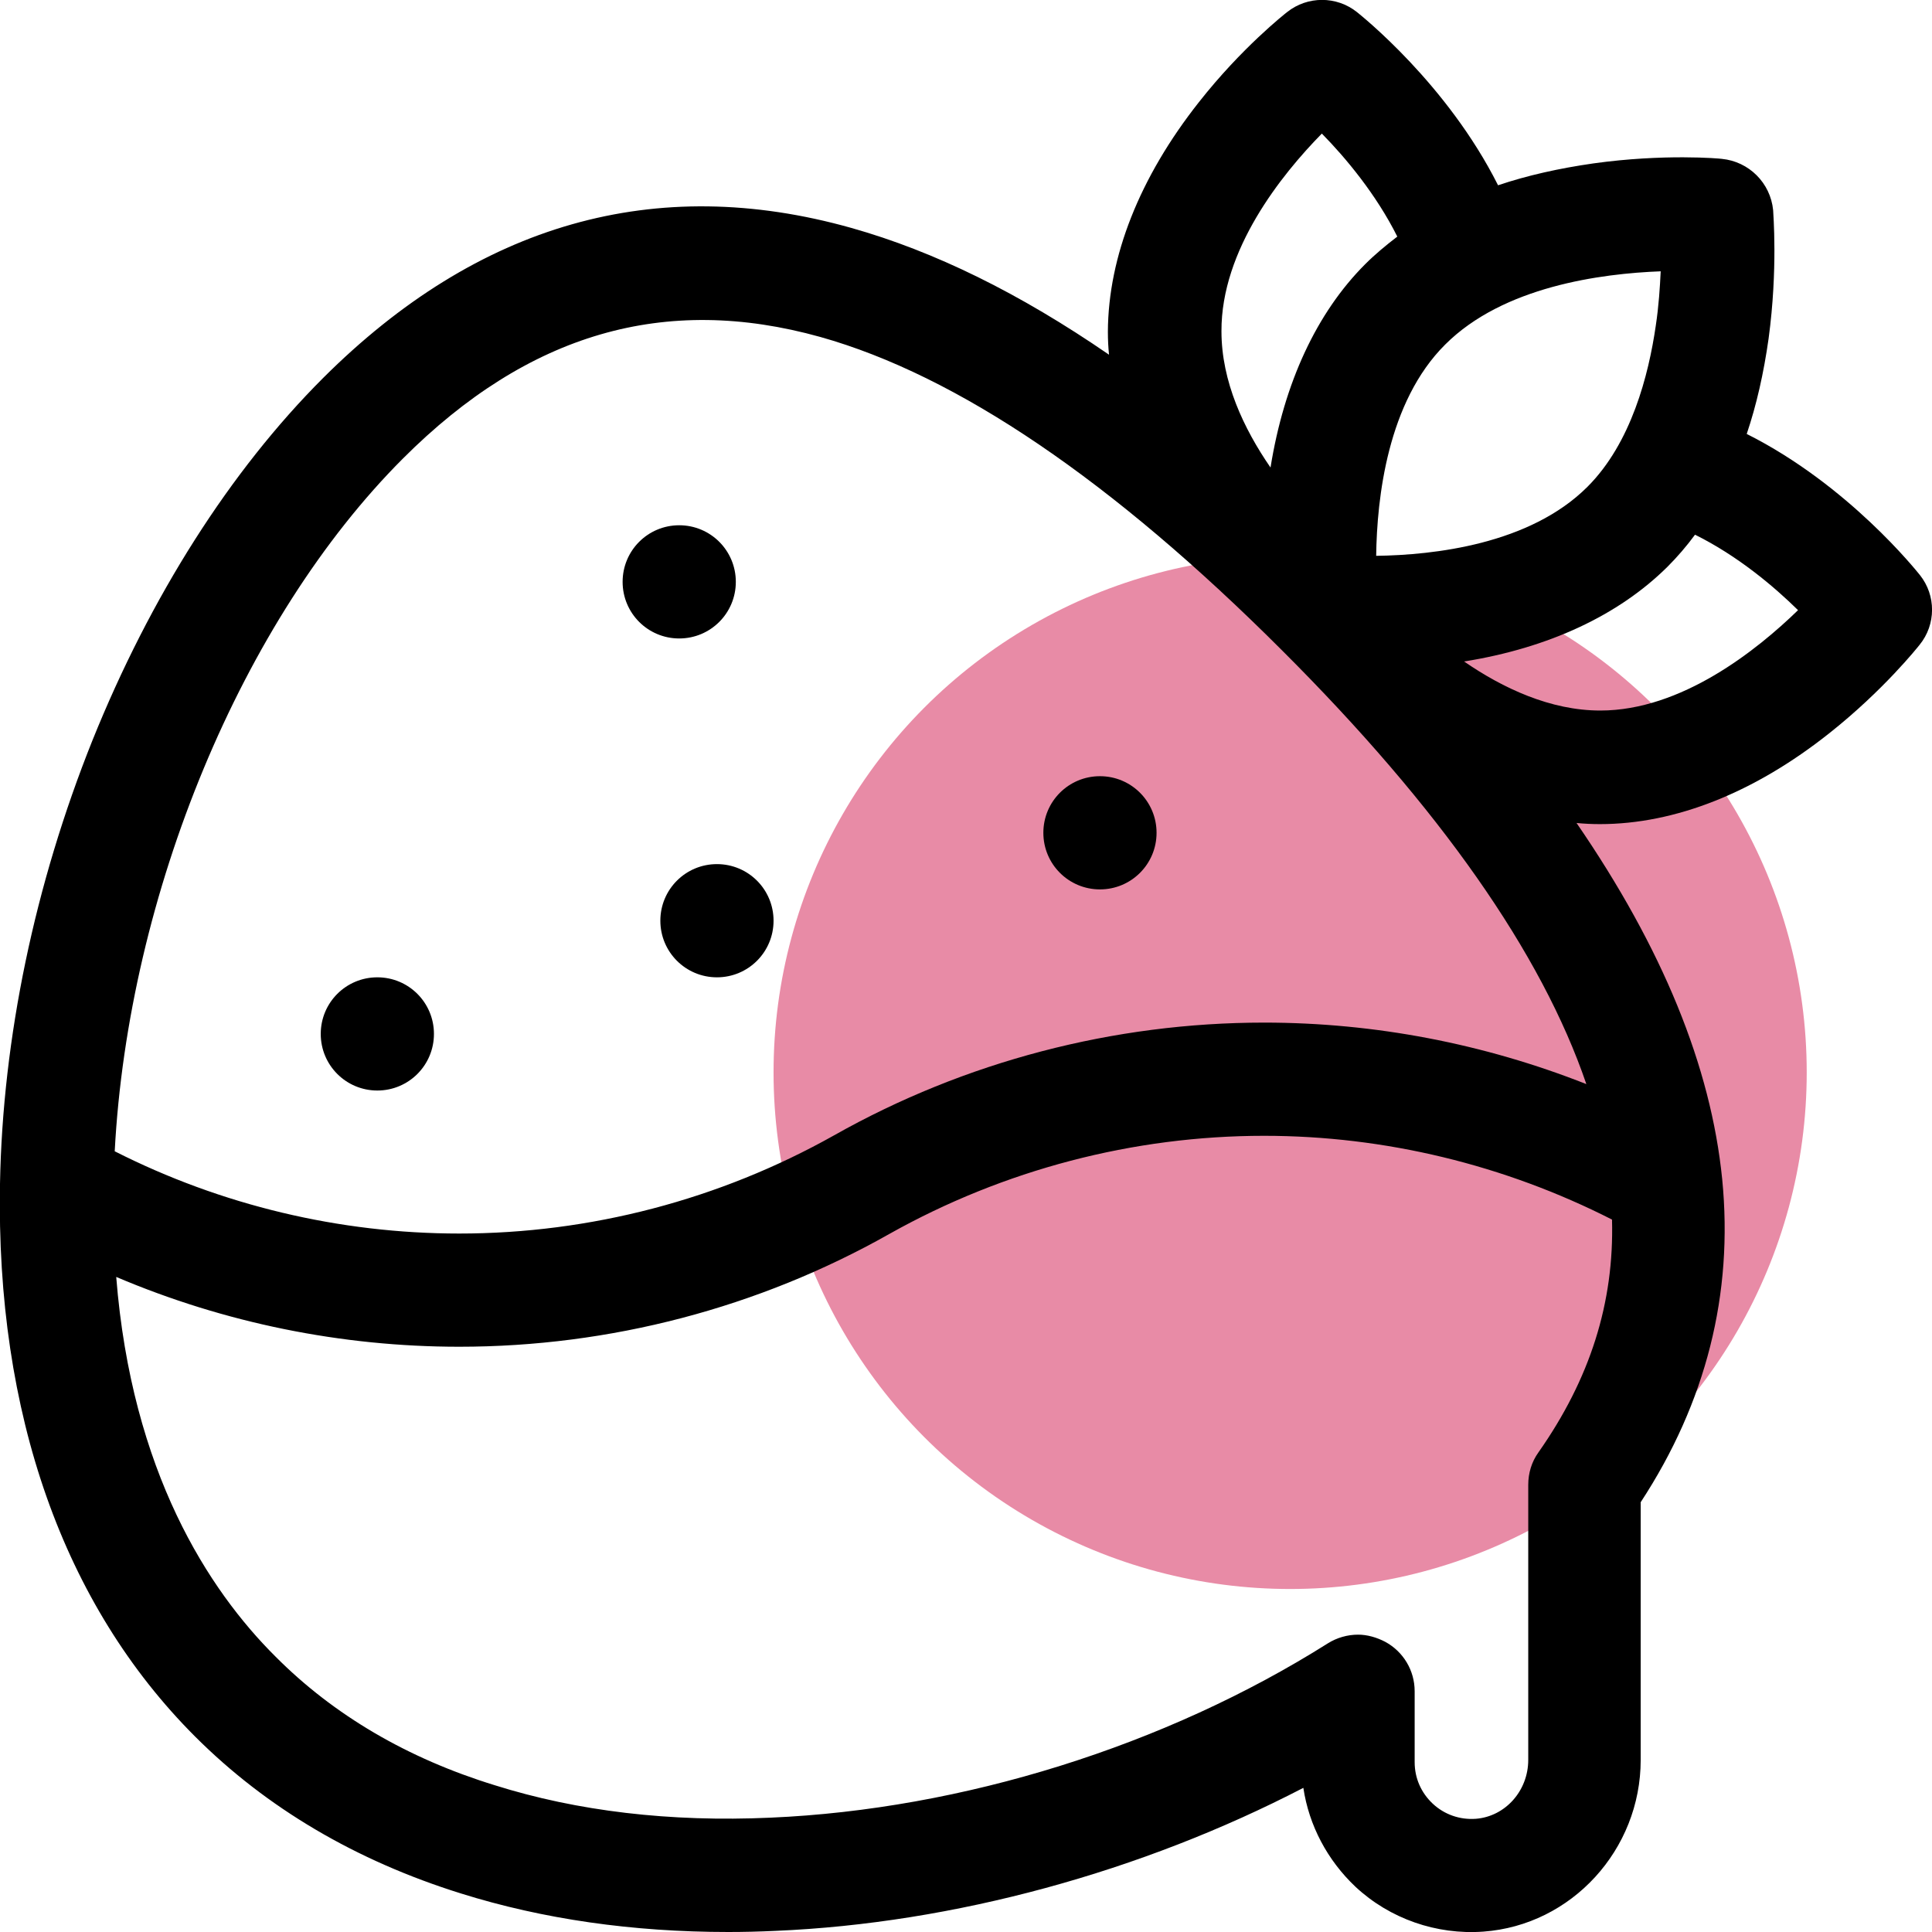 <?xml version="1.0" encoding="utf-8"?>
<!-- Generator: Adobe Illustrator 23.0.3, SVG Export Plug-In . SVG Version: 6.00 Build 0)  -->
<svg version="1.1" id="Слой_1" xmlns="http://www.w3.org/2000/svg" xmlns:xlink="http://www.w3.org/1999/xlink" x="0px" y="0px"
	 viewBox="0 0 512 512" style="enable-background:new 0 0 512 512;" xml:space="preserve">
<style type="text/css">
	.st0{fill:#E88BA6;}
</style>
<circle class="st0" cx="341.9" cy="284.2" r="136.9"/>
<path d="M115,274c0,8.3-6.7,15-15,15s-15-6.7-15-15s6.7-15,15-15S115,265.7,115,274z"/>
<path d="M205,244c0,8.3-6.7,15-15,15s-15-6.7-15-15s6.7-15,15-15S205,235.7,205,244z"/>
<path d="M195,154.2c0,8.3-6.7,15-15,15s-15-6.7-15-15s6.7-15,15-15S195,145.9,195,154.2z"/>
<path d="M306.5,220.7c0,8.3-6.7,15-15,15s-15-6.7-15-15s6.7-15,15-15S306.5,212.4,306.5,220.7z"/>
<path d="M508.8,152.4c-0.9-1.1-19-23.9-45.9-37.4c2.6-7.7,4.5-16.1,5.8-25.3c2.5-18.5,1.2-33.3,1.2-34c-0.7-7.2-6.4-12.9-13.6-13.6
	c-0.6-0.1-15.4-1.4-34,1.2c-9.1,1.3-17.6,3.2-25.3,5.8c-13.5-26.9-36.3-45-37.4-45.9c-5.4-4.3-13.1-4.3-18.5,0
	c-0.5,0.4-12,9.4-23.4,23.9C302,47,293.7,68,293.6,87.9c0,2.1,0.1,4.1,0.3,6.1c-23.7-16.3-46.3-27.4-68.3-33.6
	c-51.9-14.6-98.9-1.2-140,39.8c-24.6,24.6-45.7,57.8-61.1,96C9.2,234.4,0.7,275.1,0,313.7c-1.1,60.9,16.8,111.6,51.7,146.5
	c18.9,18.9,42.6,32.9,70.5,41.6c21.7,6.8,45.5,10.2,70.8,10.2c4.1,0,8.3-0.1,12.5-0.3c47.3-2,97.1-15.7,139.9-37.9
	c1.5,10,6.4,19.2,13.8,26.2c9.1,8.5,21.5,12.8,33.9,11.9c23.4-1.7,41.7-21.7,41.7-45.5v-68.3c17.3-26.4,24.6-55.2,21.6-85.6
	c-3-29.9-15.8-61.2-38.6-94.4c2,0.2,4.1,0.3,6.2,0.3c19.9,0,40.9-8.3,60.8-24.1c14.4-11.4,23.5-22.9,23.9-23.4
	C513.1,165.5,513.1,157.8,508.8,152.4z M440.1,71.9c-0.2,4.2-0.5,9.1-1.3,14.4c-1.9,13.1-6.5,31.1-18.1,42.7
	c-15.3,15.3-40.8,18.1-56,18.3c0.2-15.3,3-40.8,18.3-56C398.4,75.9,424.3,72.5,440.1,71.9z M350.3,35.4c6.3,6.4,14.4,16.1,20,27.3
	c-3,2.3-5.9,4.7-8.5,7.3c-12.9,12.9-21.5,31.5-25.1,53.9c-7.1-10.3-13-22.8-13-36.1C323.6,66.2,339.6,46.3,350.3,35.4z M407.7,384.9
	c-1.8,2.5-2.7,5.5-2.7,8.6v72.9c0,8.2-6.1,15-13.9,15.6c-4.2,0.3-8.3-1.1-11.4-4s-4.8-6.8-4.8-11v-18.8c0-5.5-3-10.5-7.8-13.1
	c-2.3-1.2-4.8-1.9-7.2-1.9c-2.8,0-5.6,0.8-8,2.3c-43.1,27.2-96.9,44-147.7,46.2c-26.6,1.2-51.2-1.7-73.1-8.6
	C108,466,88.4,454.5,73,439c-17.7-17.6-38.1-48.9-42.2-100.6c28.7,12.2,59.7,18.5,90.9,18.5c39.9,0,79.3-10.3,114-29.9
	c30.3-17,64.6-26,99.3-26c32,0,63.7,7.7,92.2,22.2C427.8,345.2,421.4,365.4,407.7,384.9z M420.4,287.3
	C393.3,276.6,364.3,271,335,271c-39.8,0-79.3,10.3-114,29.9c-30.3,17-64.6,26-99.3,26c-31.7,0-63.1-7.5-91.3-21.8
	C34,237,64.1,164.2,106.8,121.5c33.2-33.2,69.4-43.7,110.6-32.2c36.3,10.2,77.4,38.1,122.3,83C381.6,214.1,408.6,252.7,420.4,287.3z
	 M424.1,188.3c-13.2,0-25.8-5.9-36.1-13c22.5-3.6,41-12.3,53.9-25.1c2.6-2.6,5.1-5.5,7.3-8.5c11.3,5.6,20.9,13.7,27.3,20
	C465.6,172.3,445.6,188.3,424.1,188.3z"/>
</svg>
